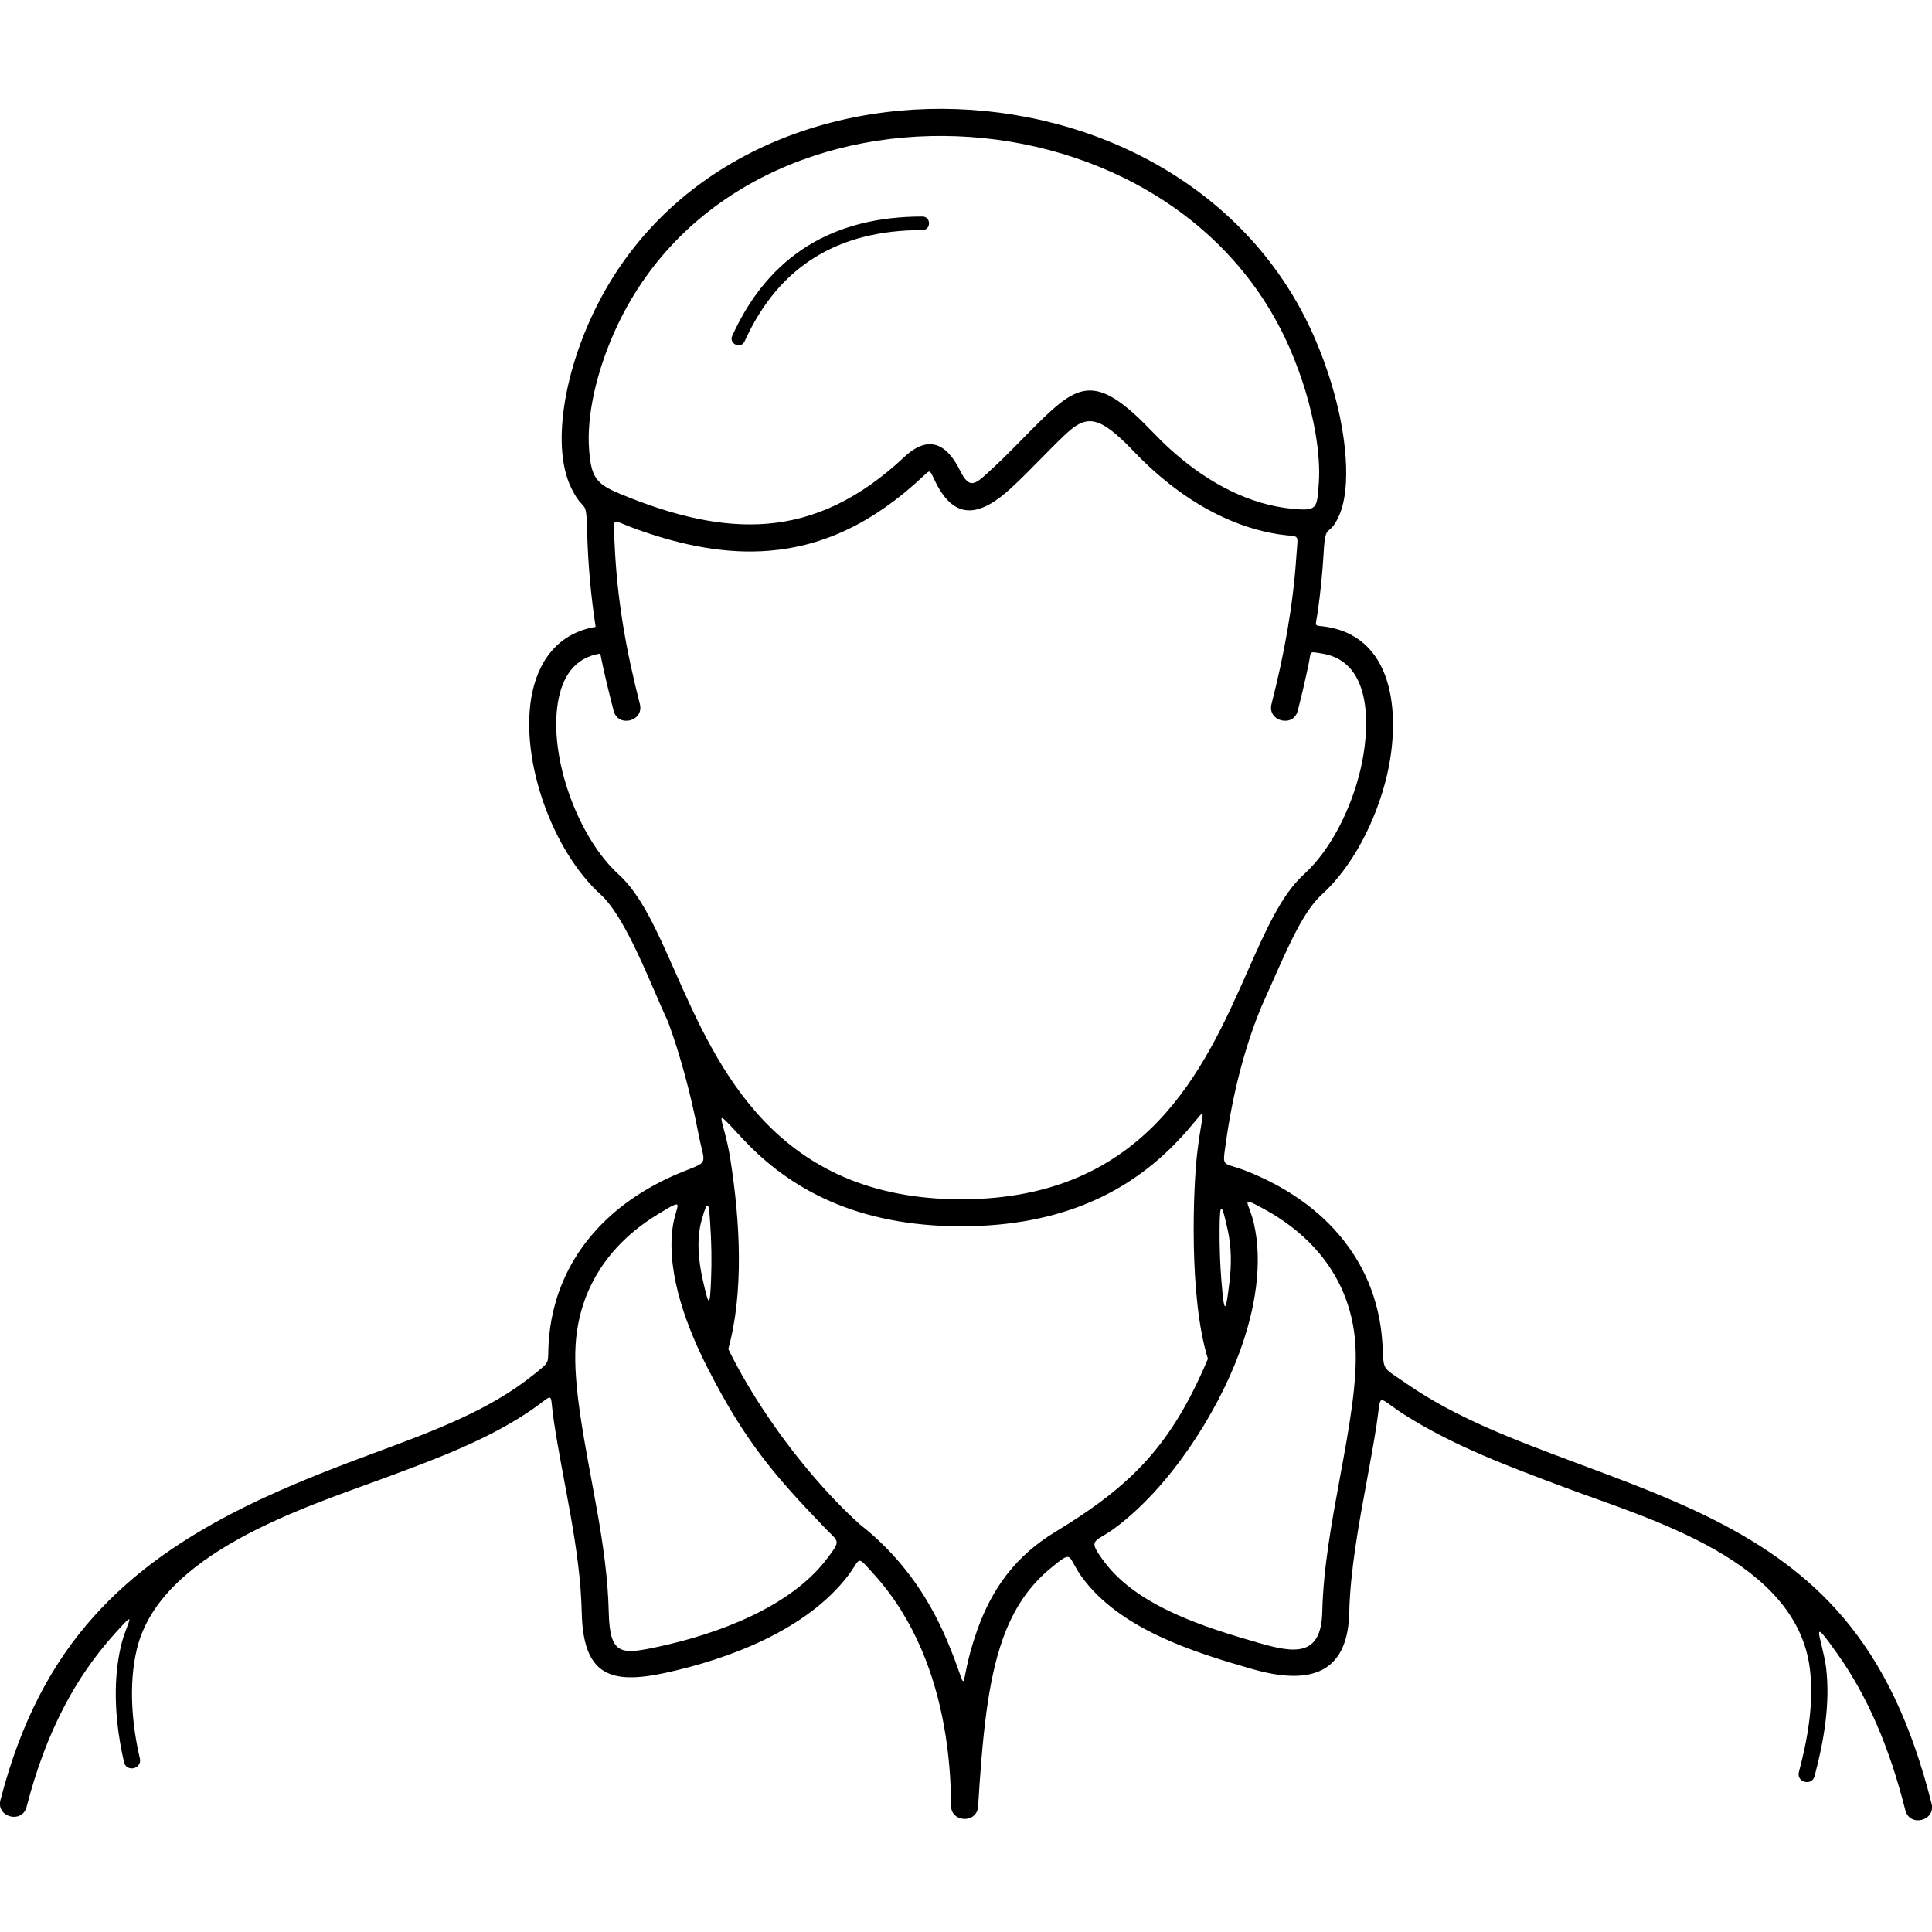 <?xml version="1.0" encoding="UTF-8"?> <svg xmlns="http://www.w3.org/2000/svg" xmlns:xlink="http://www.w3.org/1999/xlink" xmlns:xodm="http://www.corel.com/coreldraw/odm/2003" xml:space="preserve" width="39.37in" height="39.37in" version="1.1" style="shape-rendering:geometricPrecision; text-rendering:geometricPrecision; image-rendering:optimizeQuality; fill-rule:evenodd; clip-rule:evenodd" viewBox="0 0 39370.08 39370.08"> <defs> <style type="text/css"> .fil0 {fill:black;fill-rule:nonzero} </style> </defs> <g id="Layer_x0020_1">  <path class="fil0" d="M542.13 36819.61c-90.81,350.47 -623.71,212.41 -532.9,-138.08 415.98,-1608.65 1056.99,-2801.09 1909.65,-3750 1503.59,-1673.32 3624.7,-2552.26 5688.03,-3315.68 1226.63,-453.86 2360.58,-873.48 3259.81,-1597.29 368.9,-296.94 285.59,-208.37 312.83,-648.8 55.33,-893.46 396.05,-1684.26 987.5,-2325.16 451.19,-488.92 1047.09,-888.44 1771.74,-1177.02 528.8,-210.57 416.3,-128.9 292.09,-774.3 -156.71,-814.29 -371.78,-1600.94 -616.53,-2270.11 -342.43,-727.09 -849.31,-2118.43 -1375.66,-2595.39 -968.77,-877.85 -1633.34,-2695.16 -1412.78,-4006.54 125.22,-744.52 545.51,-1321.73 1312.19,-1446.97 -97.43,-633.99 -155.11,-1276.69 -172.6,-1917.79 -20.97,-768.37 -41.64,-350.35 -317.58,-898.31 -114.1,-226.61 -180.36,-512.94 -197.56,-841.91 -30.99,-592.66 93.85,-1342.98 382.9,-2125.21 2385.52,-6455.57 12300.37,-6239.29 14957.59,-102.39 278.22,642.56 459.72,1271.82 556.22,1826.74 98.83,568.31 110.01,1067.09 45.75,1431.74 -25.4,144.14 -63.17,271.2 -112.82,378.78 -206.64,447.68 -269.95,95.03 -306.24,729.91 -23.13,404.43 -63.78,807.3 -120.35,1208.51 -49.92,354.09 -101.48,259.12 208.43,313.88 1418.3,250.66 1463.72,1922.47 1198.3,3035.68 -220.02,922.8 -703.57,1852.82 -1322.7,2413.85 -364.61,330.4 -663.08,1004.22 -1009.37,1786 -69.69,157.34 -141.27,318.83 -215.63,482.86 -346.28,826.52 -593.8,1795.1 -732.2,2793.1 -74.47,536.98 -81.08,375.35 418.1,572.81 730.41,288.95 1330.65,690.28 1784.48,1182.05 591.45,640.9 932.17,1431.69 987.49,2325.16 36.34,587.41 -37.91,460.34 497.67,830.28 1013.33,699.95 2179.75,1135.38 3456.83,1612.09 1981.81,739.77 3998.8,1468.74 5417.15,3127.33 827.27,967.39 1408.67,2186.32 1819.81,3815.15 87.97,351.91 -447.1,485.65 -535.06,133.76 -331.54,-1313.48 -783.19,-2334.04 -1373.8,-3171.13 -603.99,-856.07 -338.61,-376.74 -242.75,249.41 93.65,755 -49.91,1541.37 -232.63,2227.64 -55.33,210.27 -375.07,126.15 -319.74,-84.14 173.94,-653.24 310.98,-1398.66 223.57,-2103.37 -273.63,-2205.86 -3230.66,-3037.75 -4948.57,-3679.02 -1202,-448.69 -2309.03,-861.94 -3304.43,-1493.33 -602.76,-382.32 -468.65,-493.94 -579.3,218.96 -56.8,365.92 -126.62,744.6 -197.57,1129.42 -165.35,896.78 -337.02,1827.84 -356.39,2677.36 -30.54,1340.33 -916.66,1457.96 -1990.87,1148.4 -1204.93,-347.26 -2687.66,-814 -3459.43,-1873.69 -306.76,-421.22 -153.82,-577.05 -642.7,-171.74 -459.81,381.23 -762,857.57 -968.12,1437.64 -313.51,882.3 -414.85,2014.26 -502.44,3411 -22.6,360.3 -569.6,328.37 -550.29,-31.97 -7.64,-1067.3 -178.72,-2170.89 -600.91,-3160.85 -238.66,-559.61 -558.29,-1083 -974.99,-1542.54 -369.41,-407.39 -250.31,-324.04 -530.61,40.72 -846.39,1101.37 -2426.42,1692.89 -3713.85,1972.45 -1121.93,243.63 -1676.91,51.9 -1706.1,-1229.41 -29.97,-1314.73 -381.58,-2635.15 -573.72,-3937.13 -84.53,-572.86 31.03,-526.33 -411.19,-218.55 -895.69,623.39 -1946.89,1012.43 -3073.1,1429.14 -1585.52,586.65 -4537.25,1510.45 -5007.71,3470.97 -174.76,728.3 -98.13,1547.59 61.08,2230.49 49.38,212.01 -272.96,287.06 -322.33,75.08 -168.57,-723.04 -248.49,-1595.56 -59.79,-2381.94 111.08,-462.91 378.54,-803.98 -139.23,-227.79 -795.25,885.02 -1394.76,2003.56 -1786.67,3519.15zm14631.09 -29863.88c-74.5,165.31 -325.85,52.04 -251.35,-113.27 750.44,-1652.49 2070.98,-2430.11 3873.65,-2430.11 181.63,0 181.63,276.16 0,276.16 -1694.67,0 -2916.42,712.86 -3622.3,2267.22zm11701.41 2882.95c19.88,-281.2 -2.21,-633.45 -71.26,-1030.49 -90.19,-518.64 -259.08,-1105.04 -517.38,-1701.59 -2456.27,-5672.81 -11721.48,-5915.73 -13934.95,74.33 -263.45,712.94 -377.81,1385.57 -350.53,1907.3 34.01,650.43 149.63,773.24 643.01,978.1 1093.21,454 2072.46,681.19 2987.87,605.8 969.95,-79.89 1881.22,-502.92 2798.47,-1361.27 489.59,-458.15 861.89,-271.04 1129.53,270.93 211.31,427.92 327.24,276.02 682,-51.72 368.74,-340.66 701.49,-707.54 1062.35,-1051.75 748.71,-714.18 1133.2,-776.93 2196.81,338.1 458.46,480.66 996.61,905.91 1588.91,1191.78 395.18,190.73 814.51,319.28 1249.99,360.1 507.33,47.53 498.09,-5.38 535.16,-529.6zm-813.01 1049.75c-422.42,-64.93 -827.99,-198.87 -1211.63,-384.03 -655.87,-316.55 -1247.53,-782.99 -1748.56,-1308.28 -730.42,-765.74 -972.97,-743.15 -1417.96,-318.68 -363.02,346.27 -697.77,715.42 -1068.83,1058.22 -609.58,563.16 -1143.81,711.07 -1549.31,-110.09 -127.56,-258.3 -96.47,-266.51 -260.06,-113.43 -1015.96,950.72 -2035.19,1420.09 -3128.56,1510.15 -858.41,70.7 -1754.3,-94.46 -2724.44,-445.04 -511.08,-184.67 -453.48,-282.9 -428.25,295.29 50.22,1150.02 233.74,2175.1 515.1,3274.27 89.39,351.92 -445.68,487.81 -535.06,135.93 -98.53,-384.9 -195.63,-774.56 -271.48,-1164.47 -532.99,83.43 -777.45,485.11 -862.98,993.59 -189.14,1124.6 409.43,2757.33 1238.02,3508.16 454.39,411.75 774.22,1133.8 1145.3,1971.54 875.54,1976.65 2056.69,4643.21 5835.16,4647.73 3778.46,-4.52 4959.61,-2671.08 5835.15,-4647.73 371.07,-837.73 690.91,-1559.79 1145.29,-1971.54 535.09,-484.88 957.57,-1307.76 1154.41,-2133.38 185.67,-778.74 281.16,-2194.03 -772.91,-2367.11 -285.3,-46.85 -227.13,-60.53 -279.57,194.18 -66.57,323.35 -141.86,645.8 -224.62,969.02 -89.38,351.89 -624.45,216 -535.06,-135.93 254.25,-993.04 438.89,-1994.59 506.69,-3015.25 33.08,-498.1 89.19,-374.74 -355.83,-443.13zm-6473.56 14101.02c-2130.09,-2.55 -3498.72,-760.17 -4453.27,-1783.43 -679.29,-728.17 -390.03,-462.8 -252.77,408.17 204.18,1295.23 275.78,2723.76 -40.96,3877.01 228.35,466.24 507.69,937.04 814.6,1388.84 576.75,849.02 1247.65,1626 1859.73,2177.71 817.76,637.03 1389.97,1449.83 1771.94,2345.47 536.86,1258.83 180.94,1068.62 626.69,-185.83 302.91,-852.48 785.08,-1512.81 1591.31,-2001.47 1567.94,-950.33 2368.87,-1774 3109.53,-3526.39 -390.7,-1245.04 -300.95,-3476.7 -219.59,-4182.27 129.13,-1119.72 287.34,-966.26 -418.93,-232.63 -951.47,988.32 -2306.08,1712.31 -4388.29,1714.81zm5467.24 1125.36c43.15,-365.24 35.94,-714.3 -33.05,-1032.19 -125.72,-579.3 -166.34,-622.87 -169.72,-25.7 -2.07,366.89 10.52,721.82 38.98,1065.33 55.09,664.85 85.24,657.31 163.78,-7.44zm-10757.62 -1250.81c-105.42,378.9 -67.47,812.9 22.22,1212.27 132.24,588.81 146.28,556.83 170.42,-16.42 15.46,-367.13 7.81,-755.83 -19.38,-1154.79 -24.51,-359.68 -38.59,-525.19 -173.26,-41.06zm-901.46 -113.92c-317.69,194.25 -593.13,418.06 -823.56,667.76 -504.89,547.11 -795.75,1221.98 -842.95,1984.28 -25.61,413.94 16.35,888.38 89.78,1396.93 194.35,1346.03 554.36,2686.53 585.45,4050.33 20.45,897.22 254.94,871.18 1039.44,700.83 1141.74,-247.92 2654.03,-785.68 3408.39,-1788.38 291.13,-386.98 247.33,-325.44 -57.54,-641.63 -1054.2,-1093.27 -1627.41,-1783.12 -2364.96,-3222.06 -417.89,-815.28 -847.44,-1918.01 -726.01,-2866.99 62.63,-489.48 312.26,-660.33 -308.03,-281.08zm12155.28 179.7c182.88,799.34 38.42,1739.92 -305.52,2661.67 -451.28,1209.42 -1399.8,2708.93 -2525.06,3545.65 -417.64,310.56 -582.56,202.48 -211.56,697.15 686.39,915.15 2093.52,1342.44 3145.89,1645.74 707.8,203.97 1268.59,294.36 1289.68,-630.6 20.44,-896.99 195.98,-1848.92 365.03,-2765.81 182.09,-987.56 356.47,-1933.33 310.19,-2681.46 -47.19,-762.31 -338.04,-1437.18 -842.94,-1984.28 -277.66,-300.87 -620.64,-564.17 -1024.19,-783.44 -514.32,-279.46 -301.83,-143.04 -201.52,295.38z"></path> </g> </svg> 
